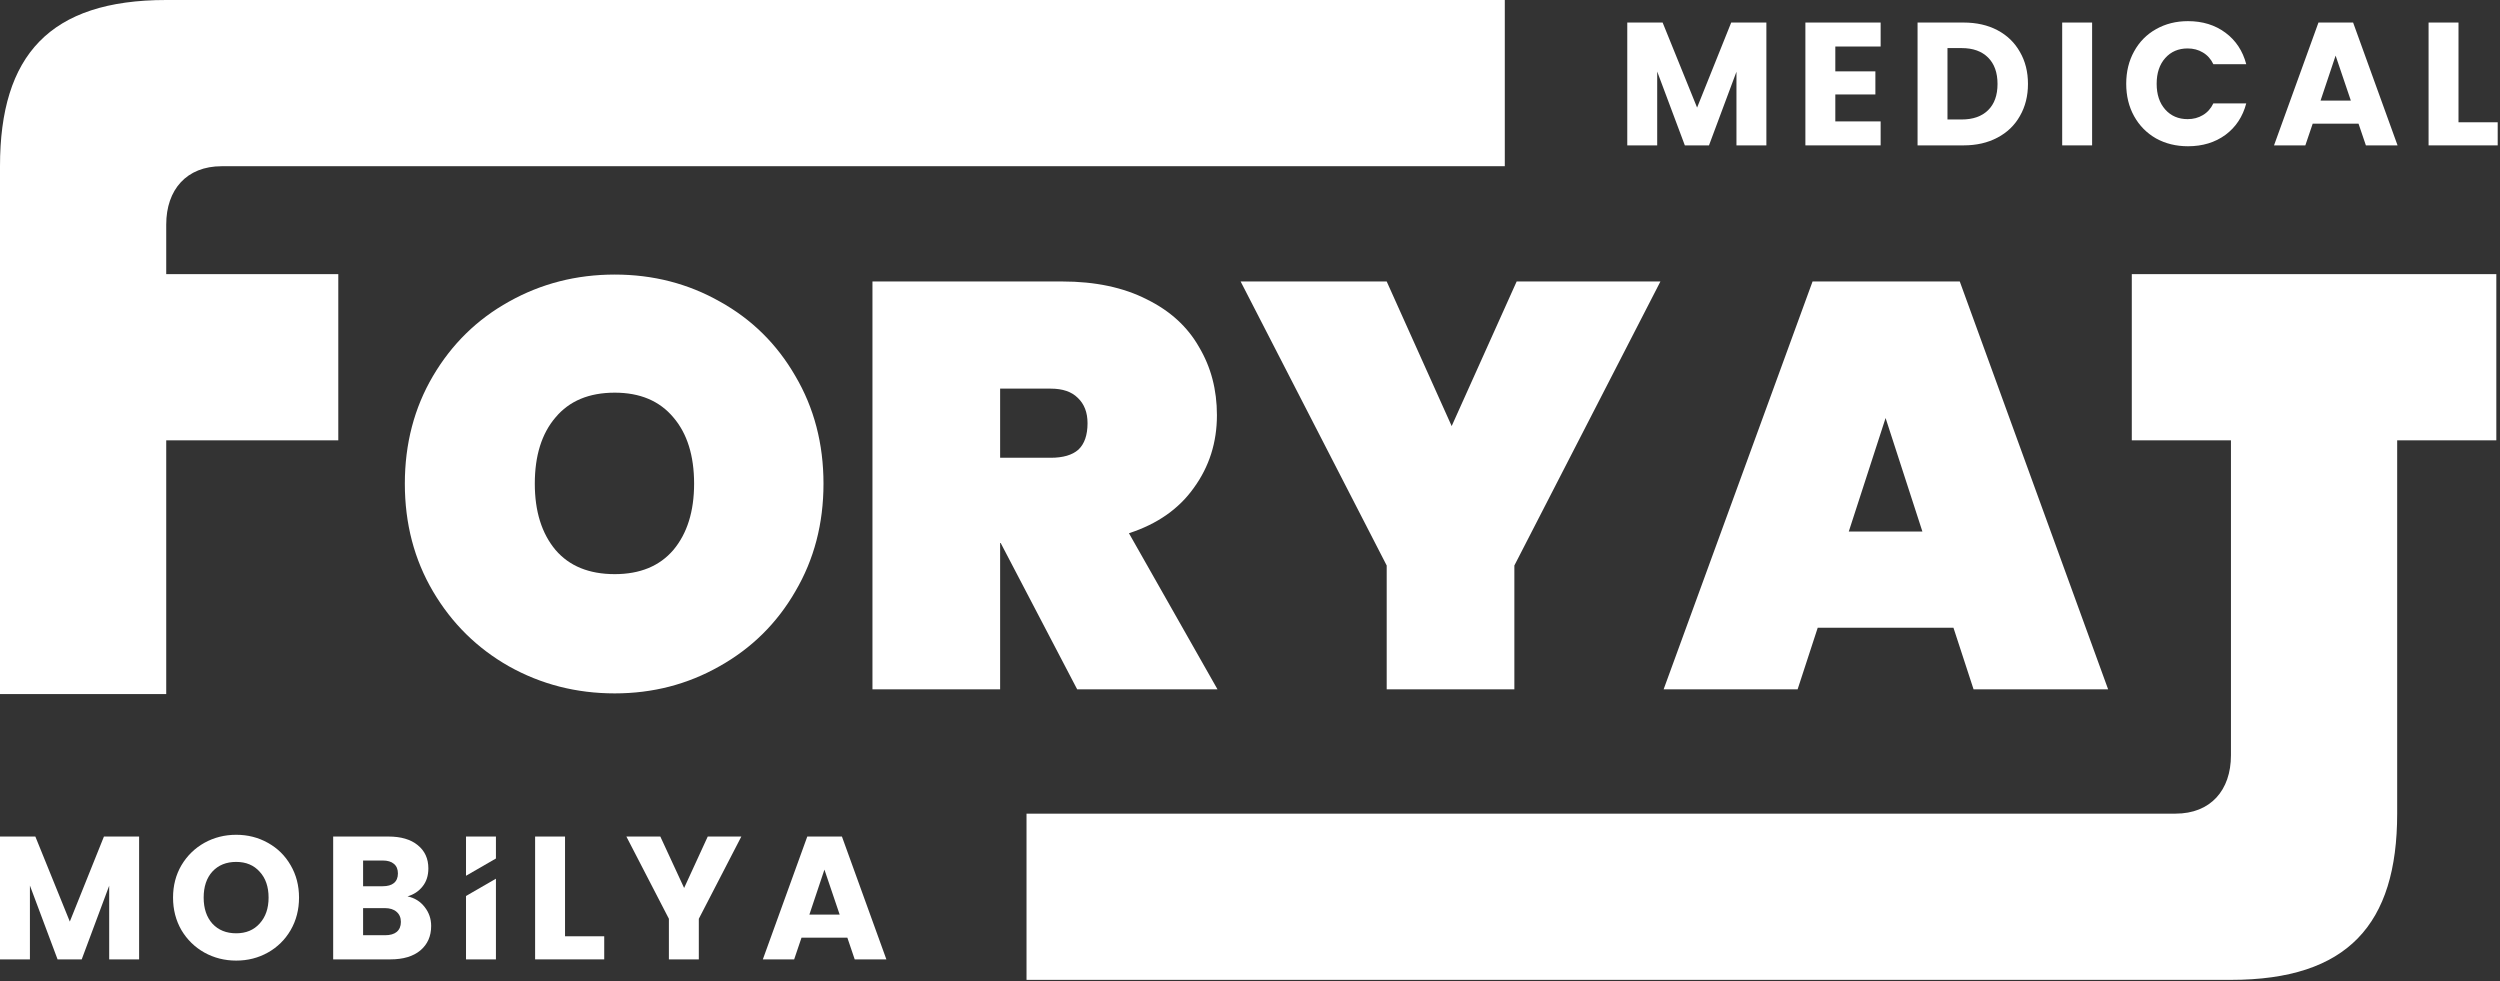 <svg width="395" height="155" viewBox="0 0 395 155" fill="none" xmlns="http://www.w3.org/2000/svg">
<rect x="0" y="0" width="395" height="155" fill="#333333" stroke="none"/>
<path d="M97.129 109.556C91.072 109.556 85.499 108.13 80.411 105.278C75.383 102.426 71.385 98.482 68.417 93.445C65.449 88.408 63.965 82.734 63.965 76.423C63.965 70.112 65.449 64.438 68.417 59.401C71.385 54.365 75.383 50.45 80.411 47.659C85.499 44.807 91.072 43.381 97.129 43.381C103.186 43.381 108.729 44.807 113.757 47.659C118.784 50.45 122.752 54.365 125.659 59.401C128.628 64.438 130.112 70.112 130.112 76.423C130.112 82.734 128.628 88.408 125.659 93.445C122.752 98.482 118.754 102.426 113.666 105.278C108.638 108.13 103.126 109.556 97.129 109.556ZM97.129 90.714C101.127 90.714 104.216 89.44 106.397 86.891C108.578 84.282 109.668 80.792 109.668 76.423C109.668 71.993 108.578 68.504 106.397 65.955C104.216 63.346 101.127 62.041 97.129 62.041C93.071 62.041 89.951 63.346 87.77 65.955C85.59 68.504 84.499 71.993 84.499 76.423C84.499 80.792 85.59 84.282 87.77 86.891C89.951 89.44 93.071 90.714 97.129 90.714Z" fill="white"/>
<path d="M170.196 108.919L158.111 85.799H158.02V108.919H137.849V44.473H167.833C173.043 44.473 177.495 45.414 181.19 47.295C184.885 49.115 187.641 51.634 189.458 54.85C191.336 58.006 192.275 61.586 192.275 65.591C192.275 69.9 191.063 73.723 188.64 77.06C186.278 80.398 182.856 82.795 178.373 84.251L192.366 108.919H170.196ZM158.02 72.327H166.016C167.954 72.327 169.408 71.902 170.377 71.053C171.346 70.142 171.831 68.747 171.831 66.865C171.831 65.166 171.316 63.831 170.286 62.86C169.317 61.889 167.894 61.404 166.016 61.404H158.02V72.327Z" fill="white"/>
<path d="M262.347 44.473L239.269 89.349V108.919H219.098V89.349L196.019 44.473H219.098L229.365 67.321L239.632 44.473H262.347Z" fill="white"/>
<path d="M308.645 99.18H287.201L284.021 108.919H262.851L286.384 44.473H309.644L333.086 108.919H311.825L308.645 99.18ZM303.738 83.978L297.923 66.046L292.108 83.978H303.738Z" fill="white"/>
<path d="M279.088 3.562V22.97H274.361V11.331L270.02 22.97H266.205L261.837 11.303V22.97H257.109V3.562H262.694L268.14 16.998L273.531 3.562H279.088Z" fill="white"/>
<path d="M289.98 7.35V11.275H296.311V14.925H289.98V19.182H297.14V22.97H285.252V3.562H297.14V7.35H289.98Z" fill="white"/>
<path d="M310.245 3.562C312.291 3.562 314.079 3.967 315.609 4.778C317.138 5.589 318.318 6.732 319.147 8.207C319.995 9.663 320.419 11.349 320.419 13.266C320.419 15.164 319.995 16.851 319.147 18.325C318.318 19.8 317.129 20.942 315.581 21.753C314.051 22.564 312.273 22.97 310.245 22.97H302.974V3.562H310.245ZM309.941 18.878C311.729 18.878 313.12 18.39 314.116 17.413C315.111 16.436 315.609 15.054 315.609 13.266C315.609 11.478 315.111 10.086 314.116 9.091C313.12 8.096 311.729 7.598 309.941 7.598H307.702V18.878H309.941Z" fill="white"/>
<path d="M330.553 3.562V22.97H325.826V3.562H330.553Z" fill="white"/>
<path d="M335.942 13.238C335.942 11.321 336.357 9.617 337.186 8.124C338.015 6.612 339.167 5.442 340.642 4.613C342.135 3.765 343.821 3.341 345.701 3.341C348.005 3.341 349.977 3.949 351.617 5.165C353.258 6.382 354.354 8.041 354.907 10.142H349.71C349.323 9.331 348.77 8.713 348.051 8.29C347.351 7.866 346.549 7.654 345.646 7.654C344.19 7.654 343.01 8.16 342.107 9.174C341.204 10.188 340.752 11.543 340.752 13.238C340.752 14.934 341.204 16.288 342.107 17.302C343.01 18.316 344.19 18.823 345.646 18.823C346.549 18.823 347.351 18.611 348.051 18.187C348.77 17.763 349.323 17.145 349.71 16.335H354.907C354.354 18.436 353.258 20.095 351.617 21.311C349.977 22.509 348.005 23.108 345.701 23.108C343.821 23.108 342.135 22.693 340.642 21.864C339.167 21.016 338.015 19.846 337.186 18.353C336.357 16.86 335.942 15.155 335.942 13.238Z" fill="white"/>
<path d="M372.648 19.542H365.405L364.244 22.97H359.295L366.317 3.562H371.791L378.814 22.97H373.81L372.648 19.542ZM371.432 15.892L369.027 8.787L366.649 15.892H371.432Z" fill="white"/>
<path d="M388.443 19.32H394.636V22.97H383.715V3.562H388.443V19.32Z" fill="white"/>
<path d="M394.42 69.576H378.754V128.555C378.754 146.065 370.921 154.819 352.49 154.819H162.191V128.555H343.735C349.265 128.555 352.49 124.869 352.49 119.34V69.576H336.824V43.312H394.42V69.576Z" fill="white"/>
<path d="M237.758 26.264H35.019C29.489 26.264 26.264 29.95 26.264 35.479V43.312H53.45V69.576H26.264V109.664H0V26.264C0 8.755 7.833 0 26.264 0H237.758V26.264Z" fill="white"/>
<path fill-rule="evenodd" clip-rule="evenodd" d="M37.322 131.896C39.146 131.896 40.814 132.321 42.326 133.169C43.855 134.016 45.053 135.196 45.92 136.707C46.804 138.218 47.247 139.923 47.247 141.822C47.247 143.72 46.804 145.434 45.92 146.964C45.035 148.475 43.837 149.655 42.326 150.503C40.814 151.351 39.146 151.774 37.322 151.774C35.497 151.774 33.82 151.351 32.29 150.503C30.779 149.655 29.571 148.475 28.668 146.964C27.784 145.434 27.341 143.72 27.341 141.822C27.341 139.923 27.784 138.218 28.668 136.707C29.571 135.196 30.779 134.016 32.29 133.169C33.82 132.321 35.497 131.896 37.322 131.896ZM37.322 136.182C35.755 136.182 34.502 136.689 33.562 137.702C32.64 138.716 32.179 140.089 32.179 141.822C32.179 143.536 32.64 144.909 33.562 145.941C34.502 146.955 35.755 147.461 37.322 147.461C38.87 147.461 40.105 146.946 41.026 145.914C41.966 144.881 42.436 143.517 42.436 141.822C42.436 140.108 41.966 138.744 41.026 137.73C40.105 136.698 38.87 136.182 37.322 136.182Z" fill="white"/>
<path d="M11.031 145.609L16.422 132.173H21.979V151.581H17.252V139.942L12.911 151.581H9.096L4.727 139.914V151.581H0V132.173H5.585L11.031 145.609Z" fill="white"/>
<path fill-rule="evenodd" clip-rule="evenodd" d="M61.378 132.173C63.35 132.173 64.889 132.625 65.995 133.528C67.119 134.431 67.681 135.657 67.681 137.205C67.681 138.347 67.377 139.297 66.769 140.052C66.179 140.808 65.386 141.333 64.391 141.628C65.515 141.868 66.418 142.43 67.1 143.315C67.782 144.181 68.123 145.176 68.123 146.301C68.123 147.922 67.552 149.212 66.409 150.171C65.285 151.111 63.709 151.581 61.682 151.581H52.641V132.173H61.378ZM57.369 147.766H60.852C61.645 147.766 62.253 147.591 62.677 147.241C63.119 146.872 63.34 146.347 63.34 145.665C63.34 144.983 63.11 144.448 62.649 144.061C62.207 143.674 61.59 143.481 60.797 143.481H57.369V147.766ZM57.369 140.025H60.465C61.239 140.025 61.829 139.859 62.235 139.527C62.659 139.177 62.871 138.67 62.871 138.007C62.871 137.343 62.659 136.836 62.235 136.486C61.829 136.136 61.239 135.961 60.465 135.961H57.369V140.025Z" fill="white"/>
<path d="M78.357 151.581H73.63V141.565L78.357 138.836V151.581Z" fill="white"/>
<path d="M89.275 147.932H95.468V151.581H84.548V132.173H89.275V147.932Z" fill="white"/>
<path d="M108.091 140.301L111.823 132.173H117.131L110.413 145.167V151.581H105.685V145.167L98.967 132.173H104.331L108.091 140.301Z" fill="white"/>
<path fill-rule="evenodd" clip-rule="evenodd" d="M140.047 151.581H135.043L133.882 148.153H126.638L125.477 151.581H120.529L127.551 132.173H133.025L140.047 151.581ZM127.883 144.503H132.665L130.26 137.398L127.883 144.503Z" fill="white"/>
<path d="M78.357 135.643L73.63 138.373V132.173H78.357V135.643Z" fill="white"/>
</svg>
